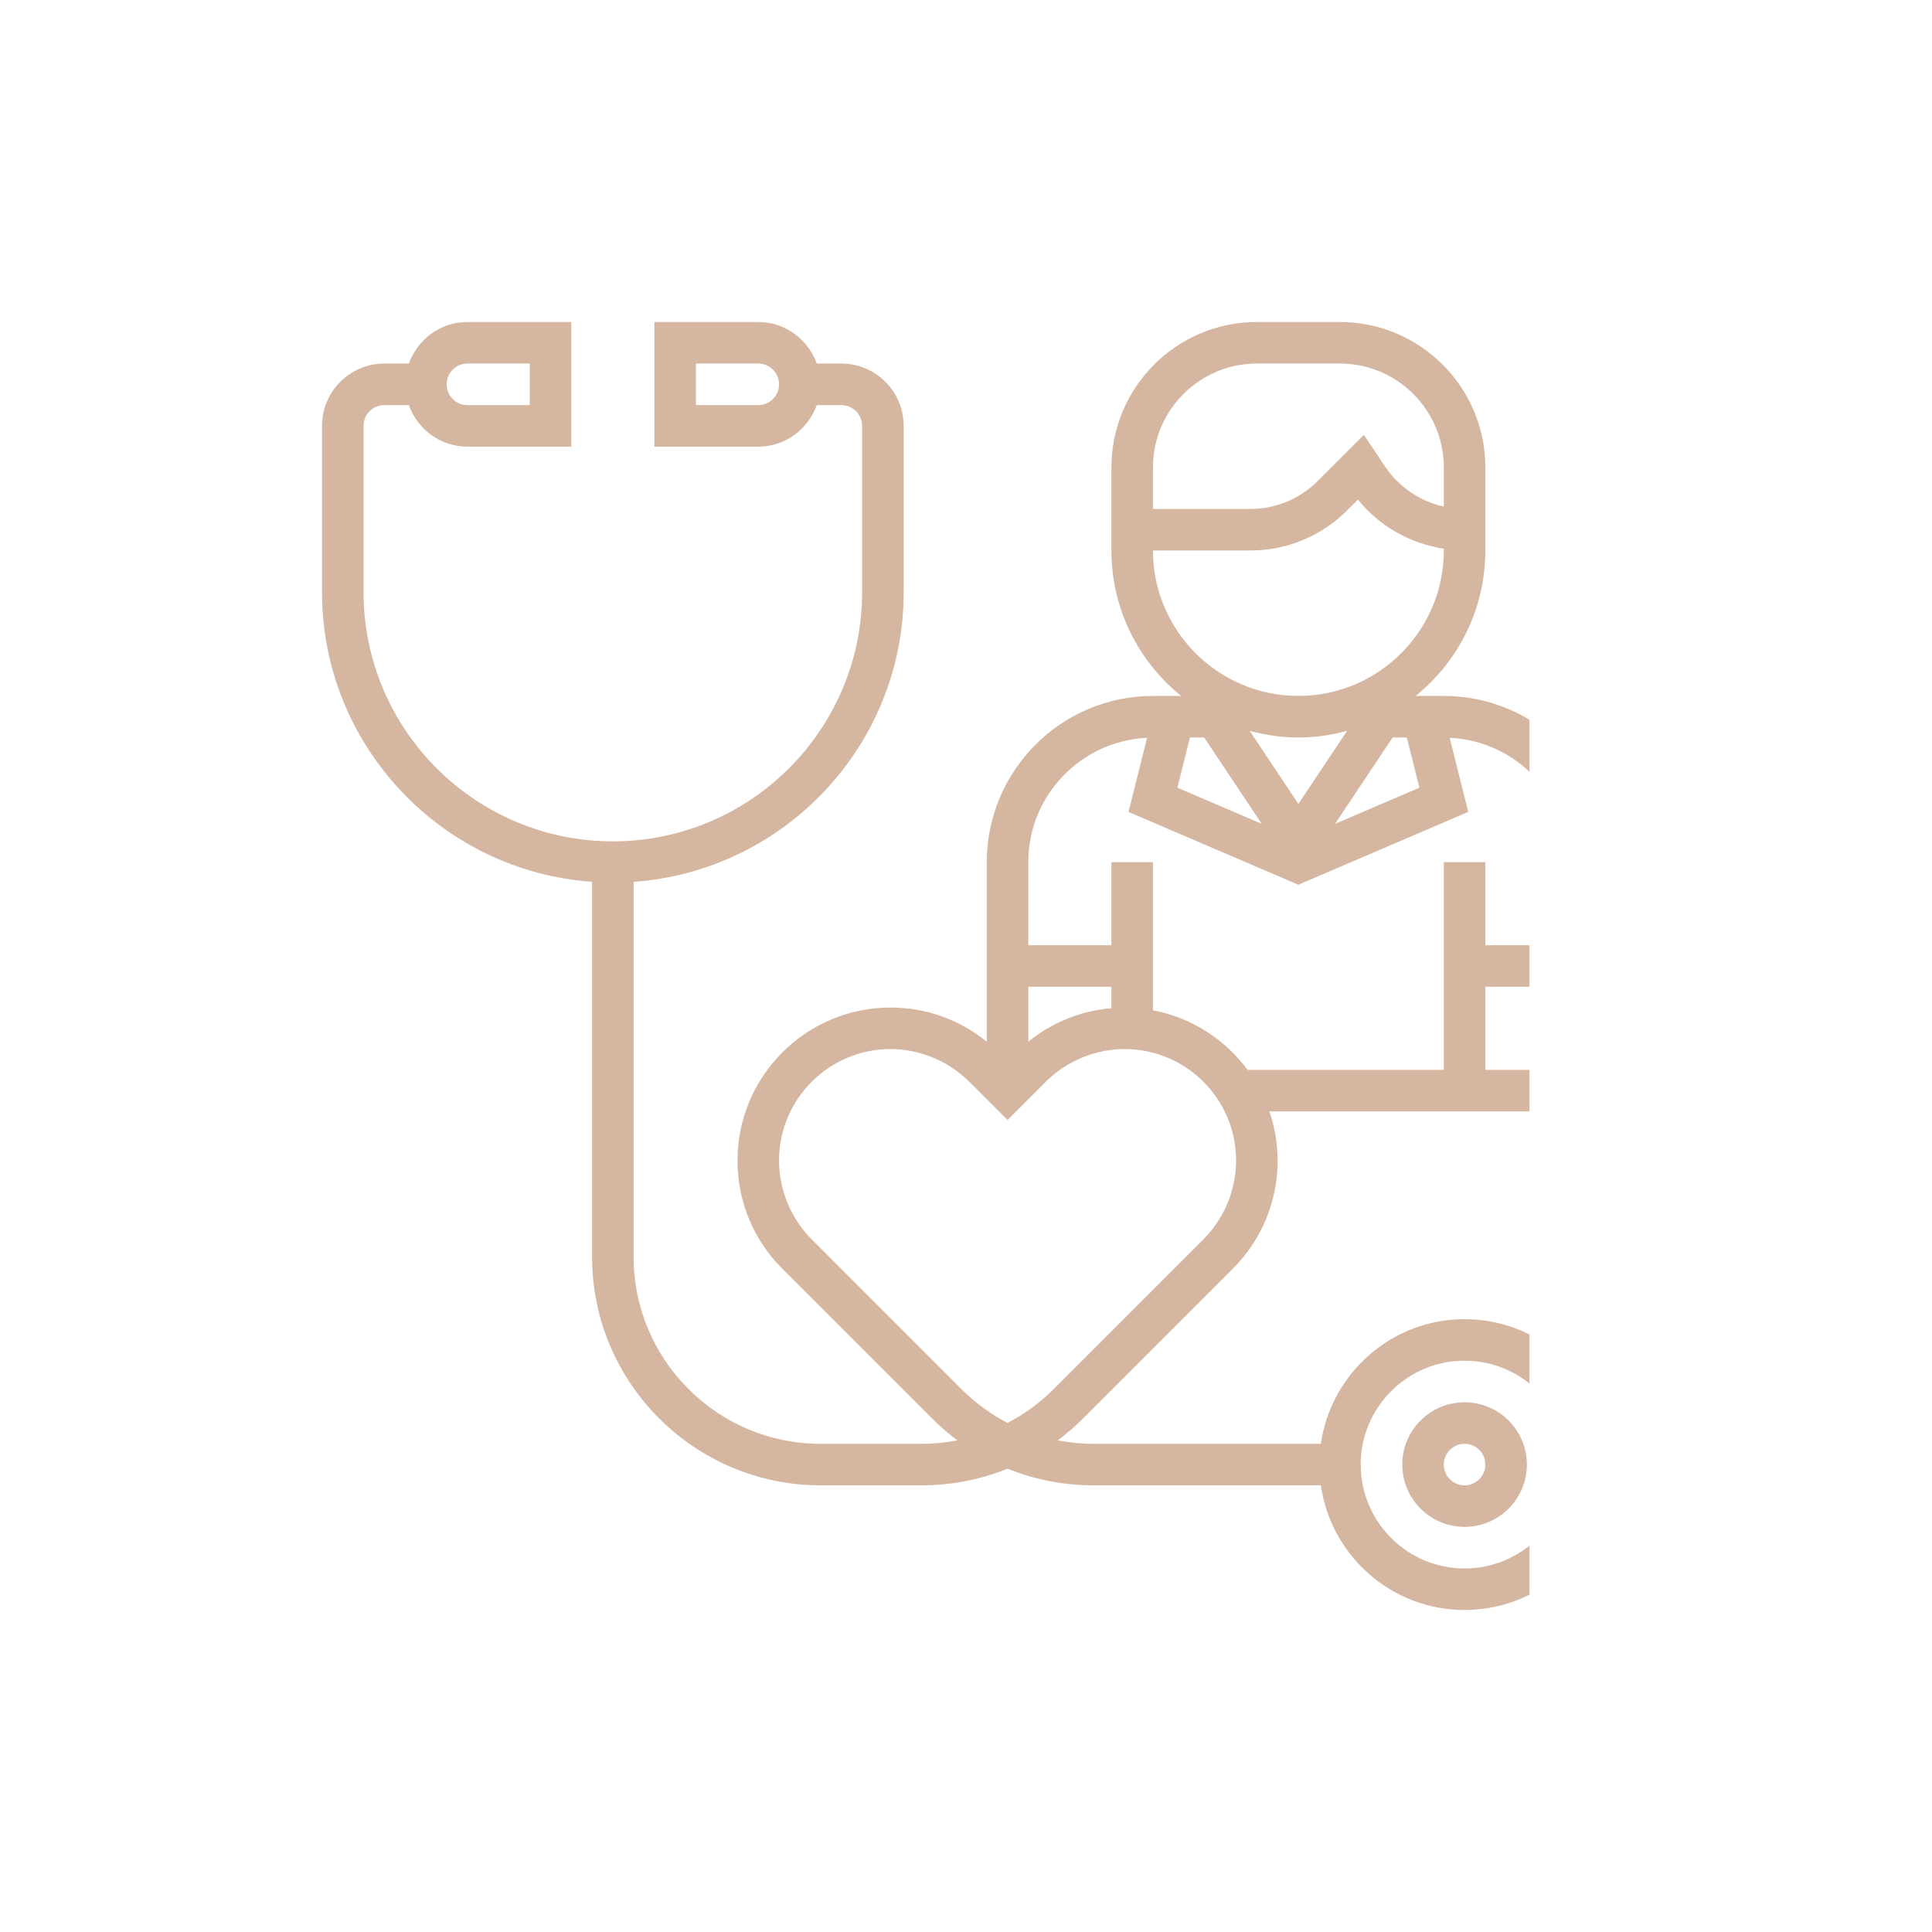 <svg xmlns="http://www.w3.org/2000/svg" width="48" height="48" viewBox="0 0 48 48" fill="none"><g clip-path="url(#clip0_100_3622)"><path d="M36.387 37.935C37.241 37.935 37.935 37.241 37.935 36.387C37.935 35.533 37.241 34.839 36.387 34.839C35.533 34.839 34.839 35.533 34.839 36.387C34.839 37.241 35.533 37.935 36.387 37.935ZM36.387 35.871C36.672 35.871 36.903 36.102 36.903 36.387C36.903 36.672 36.672 36.903 36.387 36.903C36.102 36.903 35.871 36.672 35.871 36.387C35.871 36.102 36.102 35.871 36.387 35.871Z" fill="#D5B7A1"></path><path d="M36.387 27.613H40V21.419C40 19.143 38.148 17.29 35.871 17.29H35.172C36.226 16.438 36.903 15.136 36.903 13.677V11.613C36.903 9.621 35.282 8 33.29 8H31.226C29.234 8 27.613 9.621 27.613 11.613V13.677C27.613 15.136 28.29 16.438 29.345 17.29H28.645C26.369 17.29 24.516 19.143 24.516 21.419V25.881C23.841 25.331 23.005 25.032 22.123 25.032C20.028 25.032 18.323 26.738 18.323 28.833C18.323 29.848 18.718 30.803 19.436 31.52L23.156 35.24C23.354 35.439 23.565 35.621 23.786 35.786C23.495 35.842 23.197 35.871 22.894 35.871H20.387C17.826 35.871 15.742 33.787 15.742 31.226V21.909C19.485 21.643 22.452 18.52 22.452 14.71V10.581C22.452 9.727 21.757 9.032 20.903 9.032H20.292C20.078 8.433 19.511 8 18.839 8H16.258V11.097H18.839C19.511 11.097 20.078 10.664 20.292 10.065H20.903C21.188 10.065 21.419 10.296 21.419 10.581V14.71C21.419 18.125 18.641 20.903 15.226 20.903C11.811 20.903 9.032 18.125 9.032 14.71V10.581C9.032 10.296 9.263 10.065 9.548 10.065H10.159C10.373 10.664 10.941 11.097 11.613 11.097H14.194V8H11.613C10.941 8 10.373 8.433 10.159 9.032H9.548C8.695 9.032 8 9.727 8 10.581V14.71C8 18.52 10.966 21.643 14.71 21.909V31.226C14.71 34.356 17.257 36.903 20.387 36.903H22.894C23.639 36.903 24.362 36.761 25.032 36.488C25.702 36.761 26.425 36.903 27.171 36.903H32.816C33.067 38.651 34.571 40 36.387 40C38.379 40 40 38.379 40 36.387C40 34.395 38.379 32.774 36.387 32.774C34.571 32.774 33.067 34.123 32.816 35.871H27.171C26.868 35.871 26.569 35.842 26.278 35.786C26.5 35.621 26.71 35.439 26.909 35.24L30.629 31.52C31.347 30.803 31.742 29.848 31.742 28.833C31.742 28.406 31.668 27.996 31.537 27.613H35.871H36.387ZM18.839 10.065H17.29V9.032H18.839C19.124 9.032 19.355 9.263 19.355 9.548C19.355 9.833 19.124 10.065 18.839 10.065ZM11.613 9.032H13.161V10.065H11.613C11.328 10.065 11.097 9.833 11.097 9.548C11.097 9.263 11.328 9.032 11.613 9.032ZM36.387 33.806C37.81 33.806 38.968 34.964 38.968 36.387C38.968 37.81 37.81 38.968 36.387 38.968C34.964 38.968 33.806 37.81 33.806 36.387C33.806 34.964 34.964 33.806 36.387 33.806ZM38.968 26.581H36.903V24.516H38.968V26.581ZM35.264 19.57L33.169 20.468L34.599 18.323H34.952L35.264 19.57ZM32.258 19.973L31.048 18.157C31.434 18.262 31.839 18.323 32.258 18.323C32.677 18.323 33.082 18.262 33.468 18.157L32.258 19.973ZM28.645 11.613C28.645 10.19 29.803 9.032 31.226 9.032H33.29C34.713 9.032 35.871 10.19 35.871 11.613V12.585C35.279 12.454 34.754 12.103 34.409 11.587L33.886 10.803L32.74 11.949C32.291 12.398 31.695 12.645 31.06 12.645H28.645V11.613ZM28.645 13.677H31.06C31.971 13.677 32.827 13.322 33.471 12.679L33.737 12.412C34.273 13.075 35.034 13.505 35.871 13.633V13.677C35.871 15.669 34.25 17.29 32.259 17.29C30.266 17.29 28.645 15.669 28.645 13.677ZM29.564 18.323H29.917L31.347 20.468L29.252 19.57L29.564 18.323ZM25.548 24.516H27.613V25.048C26.853 25.113 26.139 25.4 25.548 25.881V24.516ZM29.899 30.791L26.179 34.511C25.837 34.853 25.45 35.135 25.032 35.352C24.614 35.135 24.228 34.853 23.885 34.511L20.166 30.791C19.65 30.275 19.355 29.562 19.355 28.833C19.355 27.306 20.597 26.064 22.123 26.064C22.852 26.064 23.565 26.36 24.081 26.875L25.032 27.827L25.983 26.875C26.499 26.36 27.212 26.064 27.941 26.064C29.468 26.064 30.71 27.306 30.71 28.833C30.71 29.562 30.415 30.275 29.899 30.791ZM30.996 26.581C30.436 25.824 29.605 25.281 28.645 25.1V21.419H27.613V23.484H25.548V21.419C25.548 19.761 26.859 18.407 28.499 18.33L28.038 20.172L32.258 21.981L36.478 20.172L36.017 18.33C37.657 18.407 38.968 19.761 38.968 21.419V23.484H36.903V21.419H35.871V26.581H30.996Z" fill="#D5B7A1"></path></g><defs><clipPath id="clip0_100_3622"><rect width="32" height="32" fill="white" transform="translate(6 8)"></rect></clipPath></defs></svg>